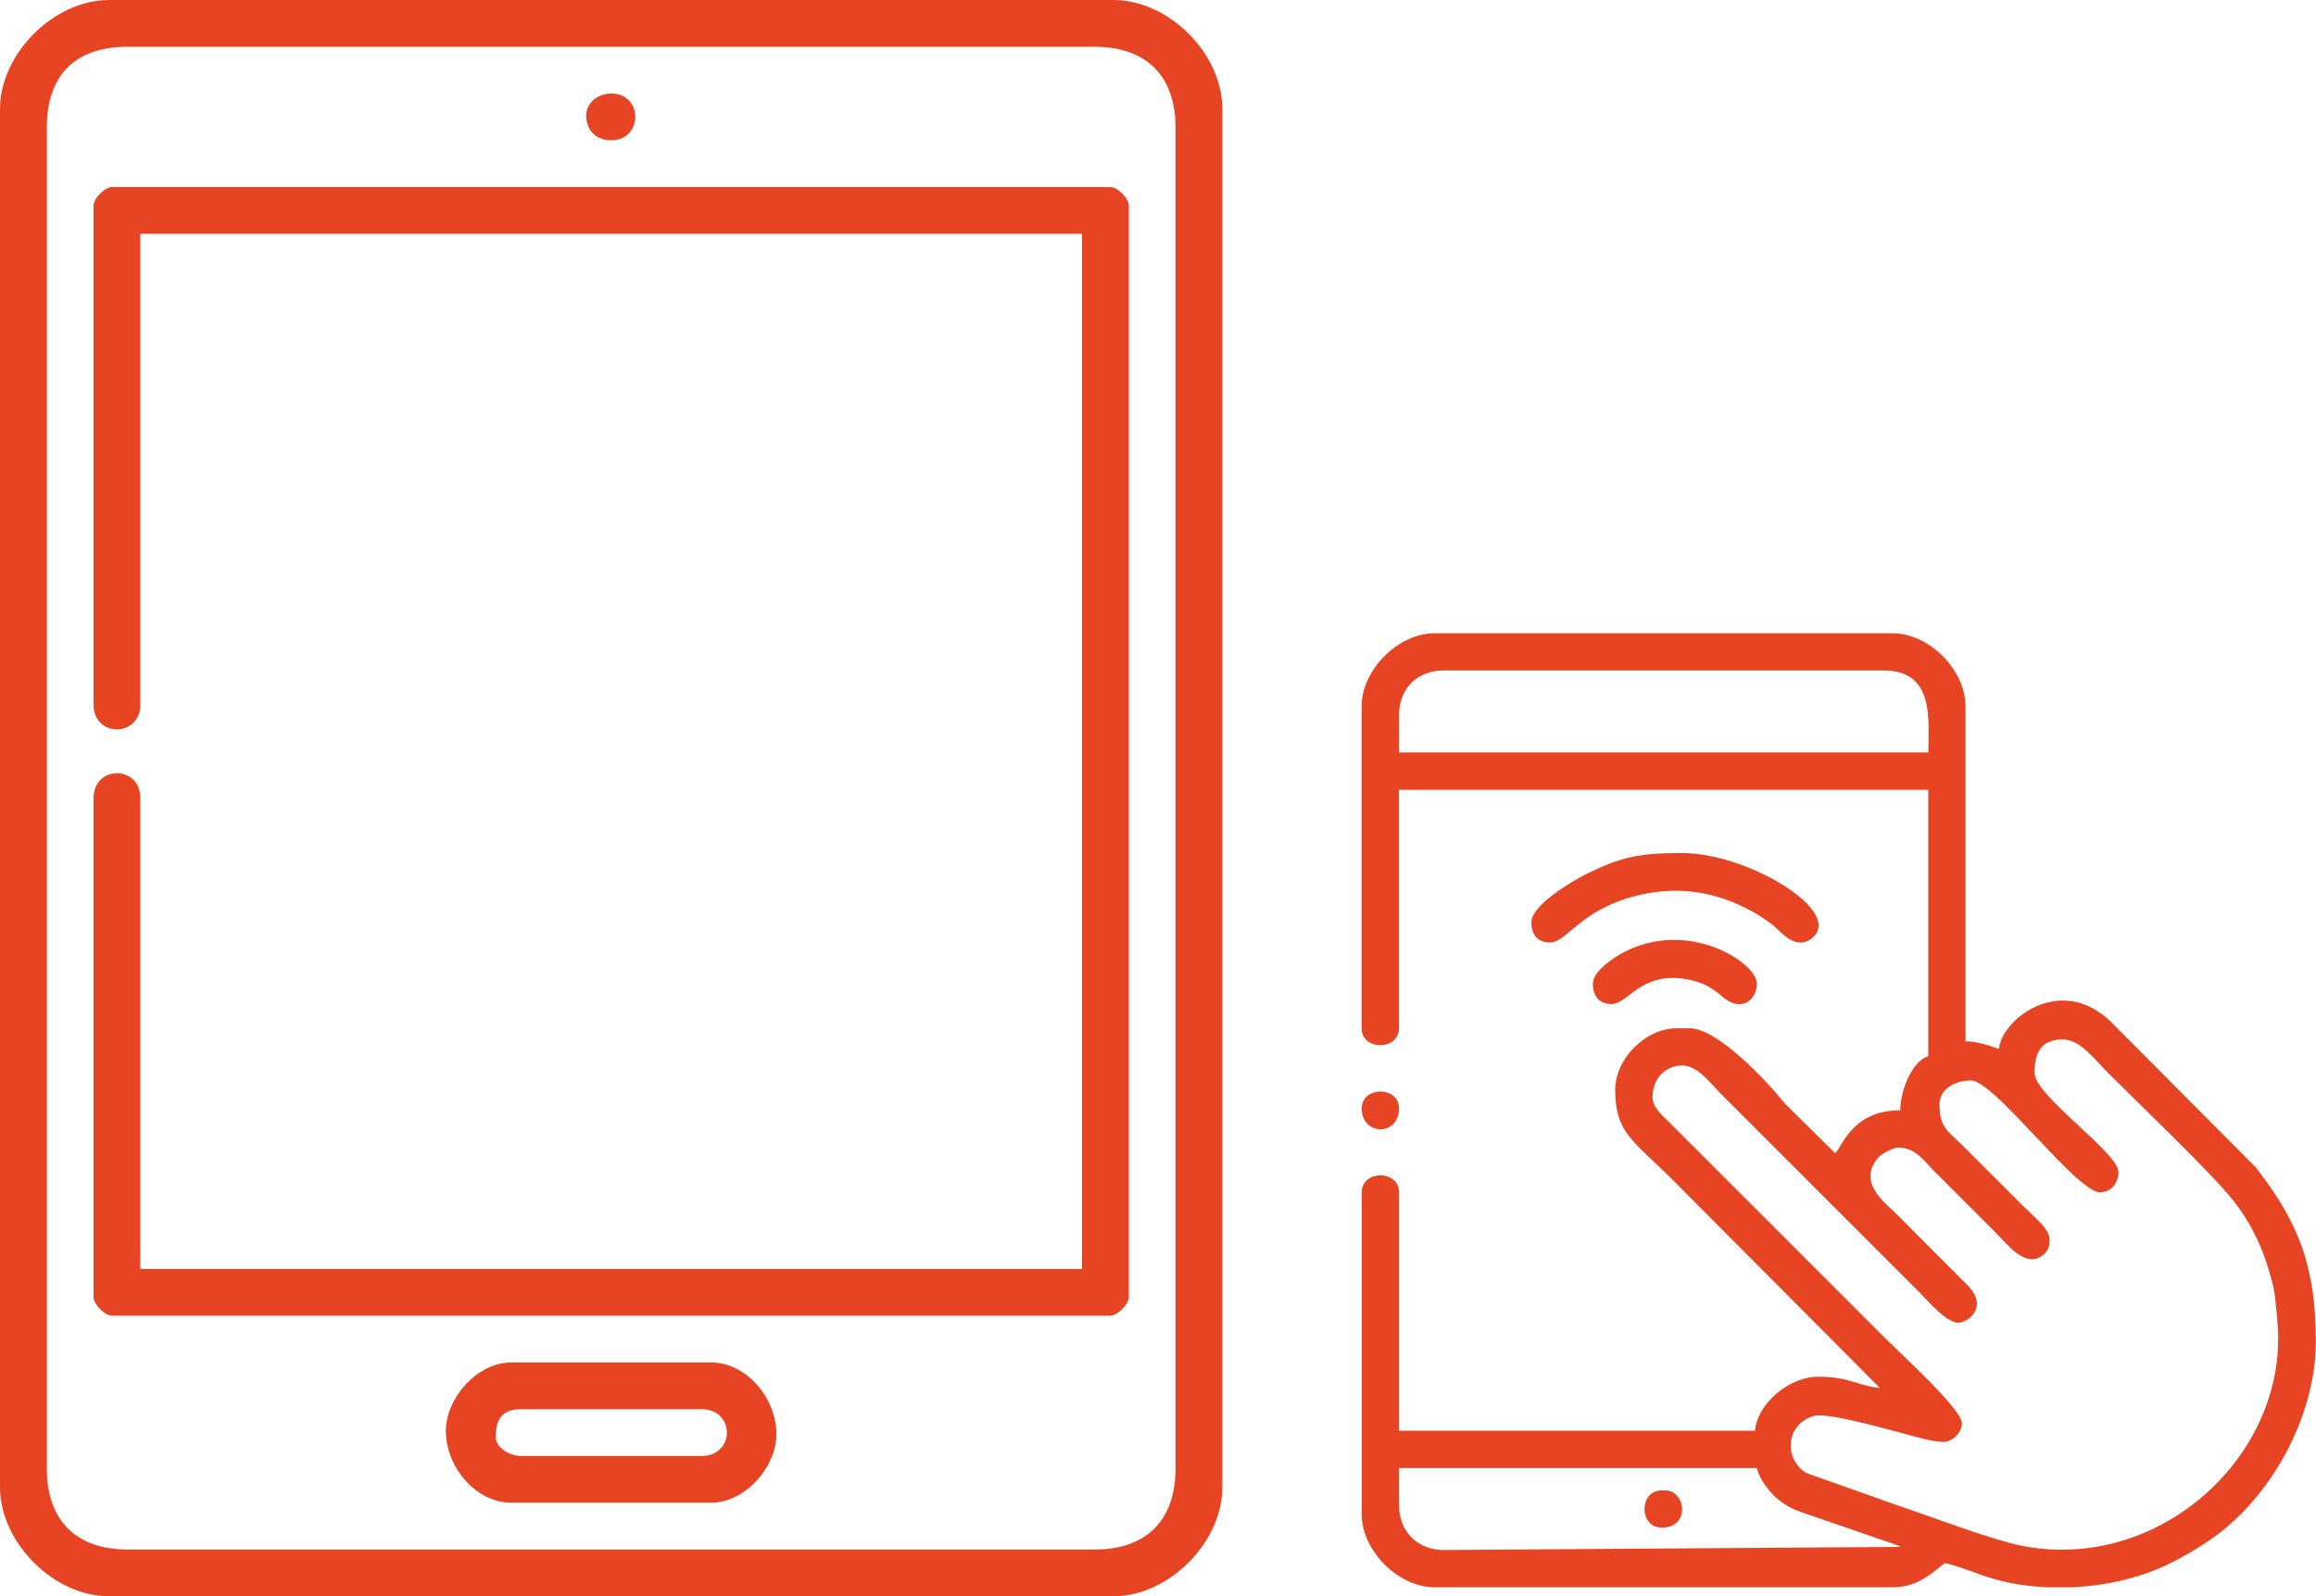 <?xml version="1.0" encoding="UTF-8"?> <!-- Creator: CorelDRAW 2018 (64-Bit) --> <svg xmlns="http://www.w3.org/2000/svg" xmlns:xlink="http://www.w3.org/1999/xlink" xml:space="preserve" width="39.3mm" height="27.091mm" style="shape-rendering:geometricPrecision; text-rendering:geometricPrecision; image-rendering:optimizeQuality; fill-rule:evenodd; clip-rule:evenodd" viewBox="0 0 522.02 359.85"> <defs> <style type="text/css"> <![CDATA[ .fil0 {fill:#E74423} ]]> </style> </defs> <g id="Слой_x0020_1">  <g id="_2516359636864"> <g> <g> <path class="fil0" d="M10.55 331.03l0 -302.21c0,-11.89 6.38,-18.28 18.27,-18.28l217.88 0c11.69,0 18.27,6.59 18.27,18.28l0 302.21c0,11.69 -6.58,18.28 -18.27,18.28l-217.88 0c-11.69,0 -18.27,-6.59 -18.27,-18.28zm14.02 -331.03l226.38 0c12.56,0.02 24.57,12.12 24.57,24.6l0 310.65c0,12.47 -12.1,24.58 -24.57,24.6l-226.38 0c-12.47,-0.02 -24.57,-12.13 -24.57,-24.6l0 -310.65c0,-12.47 12.1,-24.58 24.57,-24.6z"></path> <path class="fil0" d="M21.09 46.39l0 112.45c0,7.49 10.54,7.38 10.54,0l0 -106.13 212.25 0 0 233.34 -212.25 0 0 -106.13c0,-7.53 -10.54,-7.44 -10.54,0l0 112.45c0,1.69 2.52,4.22 4.22,4.22l224.9 0c1.69,0 4.22,-2.53 4.22,-4.22l0 -245.99c0,-1.69 -2.52,-4.22 -4.22,-4.22l-224.9 0c-1.69,0 -4.22,2.52 -4.22,4.22z"></path> <path class="fil0" d="M111.75 324c0,-2.86 0.55,-6.33 5.62,-6.33l40.77 0c7.6,0 7.6,10.54 0,10.54l-40.77 0c-2.57,0 -5.62,-1.94 -5.62,-4.22zm-11.25 -1.41c0,8.08 6.72,16.16 14.76,16.16l44.98 0c7.72,0 14.76,-8.02 14.76,-15.46 0,-8.08 -6.72,-16.16 -14.76,-16.16l-44.98 0c-7.72,0 -14.76,8.02 -14.76,15.46z"></path> <path class="fil0" d="M132.13 26c0,3.4 2.22,5.62 5.62,5.62 7.26,0 7.26,-10.54 0,-10.54 -3.01,0 -5.62,2.16 -5.62,4.92z"></path> </g> </g> <g> <g> <path class="fil0" d="M315.34 339.33l0 -8.4 80.65 0c0.64,2.75 3,5.64 4.97,7.21 2.8,2.22 4.93,2.67 8.64,3.97l18.74 6.46c-0.09,0.06 -0.23,0.02 -0.28,0.14l-102.64 0.7c-5.91,0 -10.08,-4.17 -10.08,-10.08zm151.56 18.48l-5.6 0c-4.1,-0.19 -8.1,-0.8 -11.79,-1.85 -3.82,-1.09 -7.4,-2.75 -11.09,-3.61 -2.36,1.58 -5.66,5.46 -11.76,5.46l-103.34 0c-8.13,0 -16.38,-8.25 -16.38,-16.38l0 -72.67c0,-5.08 8.4,-5.08 8.4,0l0 53.77 80.23 0c0.5,-6.01 7.56,-12.18 14.28,-12.18 7.2,0 8.99,2.12 13.86,2.52l-46.52 -46.73c-8.97,-8.97 -13.13,-10.67 -13.13,-20.48 0,-7 6.87,-13.86 13.86,-13.86l2.94 0c6.35,0 17.61,12.16 21.36,16.87l11.4 11.28c1.58,-1.16 3.63,-9.66 14.7,-9.66 0,-4.79 2.92,-11.28 6.3,-12.18l0 -60.07 -119.3 0 0 53.77c0,5.08 -8.4,5.08 -8.4,0l0 -72.67c0,-8.13 8.25,-16.38 16.38,-16.38l103.34 0c8.16,0 16.38,8.27 16.38,16.38l0 75.61c1.6,0 2.51,0.24 4.03,0.59 1.73,0.39 2.18,0.78 3.53,1.09 0.55,-6.67 14.13,-17.27 25.52,-5.78l32.27 32.42c9.46,12.1 13.62,22.01 13.62,39.31 0,16.95 -10.13,35.45 -24.02,44.87 -3,2.04 -5.44,3.46 -8.74,5.12 -6.38,3.22 -14.36,5.1 -22.35,5.46zm-8.32 -115.94c0,-3.64 0.89,-7.56 6.3,-7.56 3.96,0 6.88,4.15 10.61,7.88 7.18,7.18 22.77,22.06 27.68,28.19 4.48,5.61 7.18,11.58 9,18.73 0.77,3.05 0.73,4.76 1.09,8.15 3.18,30.13 -26.2,57.56 -57.86,51.14 -6.54,-1.33 -20.29,-6.58 -27.86,-9.11 -2.19,-0.73 -4.56,-1.66 -6.82,-2.42l-13.64 -4.84c-4.99,-3.16 -4.67,-10.81 1.6,-12.8 3.02,-0.96 15.66,2.72 19.33,3.64 2.62,0.65 7.34,2.18 10,2.18 2.15,0 4.2,-2.21 4.2,-4.2 0,-3.19 -14.05,-15.94 -16.91,-18.8l-49.15 -49.15c-1.32,-1.32 -3.68,-3.21 -3.68,-5.57 0,-4.01 2.75,-7.14 6.72,-7.14 3.49,0 6.51,4.2 8.51,6.2l45.16 45.16c1.71,1.71 5.8,6.62 8.51,6.62 2.29,0 7.08,-3.66 1.91,-8.63l-15.94 -15.98c-2.47,-2.46 -8.85,-7.06 -3.94,-12.67 0.7,-0.8 3.29,-2.2 4.52,-2.2 3.88,0 5.99,3.26 8.09,5.36l13.86 13.86c2.67,2.67 6.7,8.19 10.65,4.98 1.5,-1.22 1.43,-2.35 1.43,-3.61 0,-2.28 -3.68,-5.15 -5.99,-7.46l-13.44 -13.44c-3.4,-3.4 -5.36,-4.09 -5.36,-9.35 0,-3.39 3.17,-5.46 7.14,-5.46 3.15,0 11.85,9.96 14.39,12.5 2.57,2.57 11.45,12.71 14.6,12.71 2.4,0 4.2,-1.88 4.2,-4.62 0,-4.26 -18.9,-17.22 -18.9,-22.26zm-143.24 -80.65c0,-6 4.06,-10.08 10.08,-10.08l99.14 0c11.62,0 10.08,11.26 10.08,18.48l-119.3 0 0 -8.4z"></path> <path class="fil0" d="M345.17 207.85c0,2.84 1.41,4.62 4.2,4.62 3.81,0 6.64,-7.26 19.31,-10.51 8.67,-2.22 16.87,-1.23 24.66,2.67 2.62,1.31 3.96,2.19 6.21,3.87 1.73,1.3 5.09,6.05 8.89,2.96 7.37,-6 -14.53,-19.16 -29.24,-19.16 -9.62,0 -13.76,0.82 -21.7,4.76 -3.18,1.58 -12.32,7.01 -12.32,10.78z"></path> <path class="fil0" d="M359.03 221.71c0,2.83 1.41,4.62 4.2,4.62 3.39,0 5.95,-5.88 13.86,-5.88 2.88,0 6.24,0.89 8.08,2.01 0.99,0.6 2.11,1.35 2.94,2.11 4.24,3.84 7.89,0.91 7.89,-2.85 0,-4.59 -15.11,-14.64 -29.84,-7.15 -2.22,1.13 -7.13,4.33 -7.13,7.15z"></path> <path class="fil0" d="M374.57 344.37c4.89,0 5.46,-4.7 3.61,-6.97 -1.22,-1.5 -2.35,-1.43 -3.61,-1.43 -5.21,0 -5.21,8.4 0,8.4z"></path> <path class="fil0" d="M306.94 249.86c0,6.28 8.4,6.28 8.4,0 0,-5.07 -8.4,-5.07 -8.4,0z"></path> </g> </g> </g> </g> </svg> 